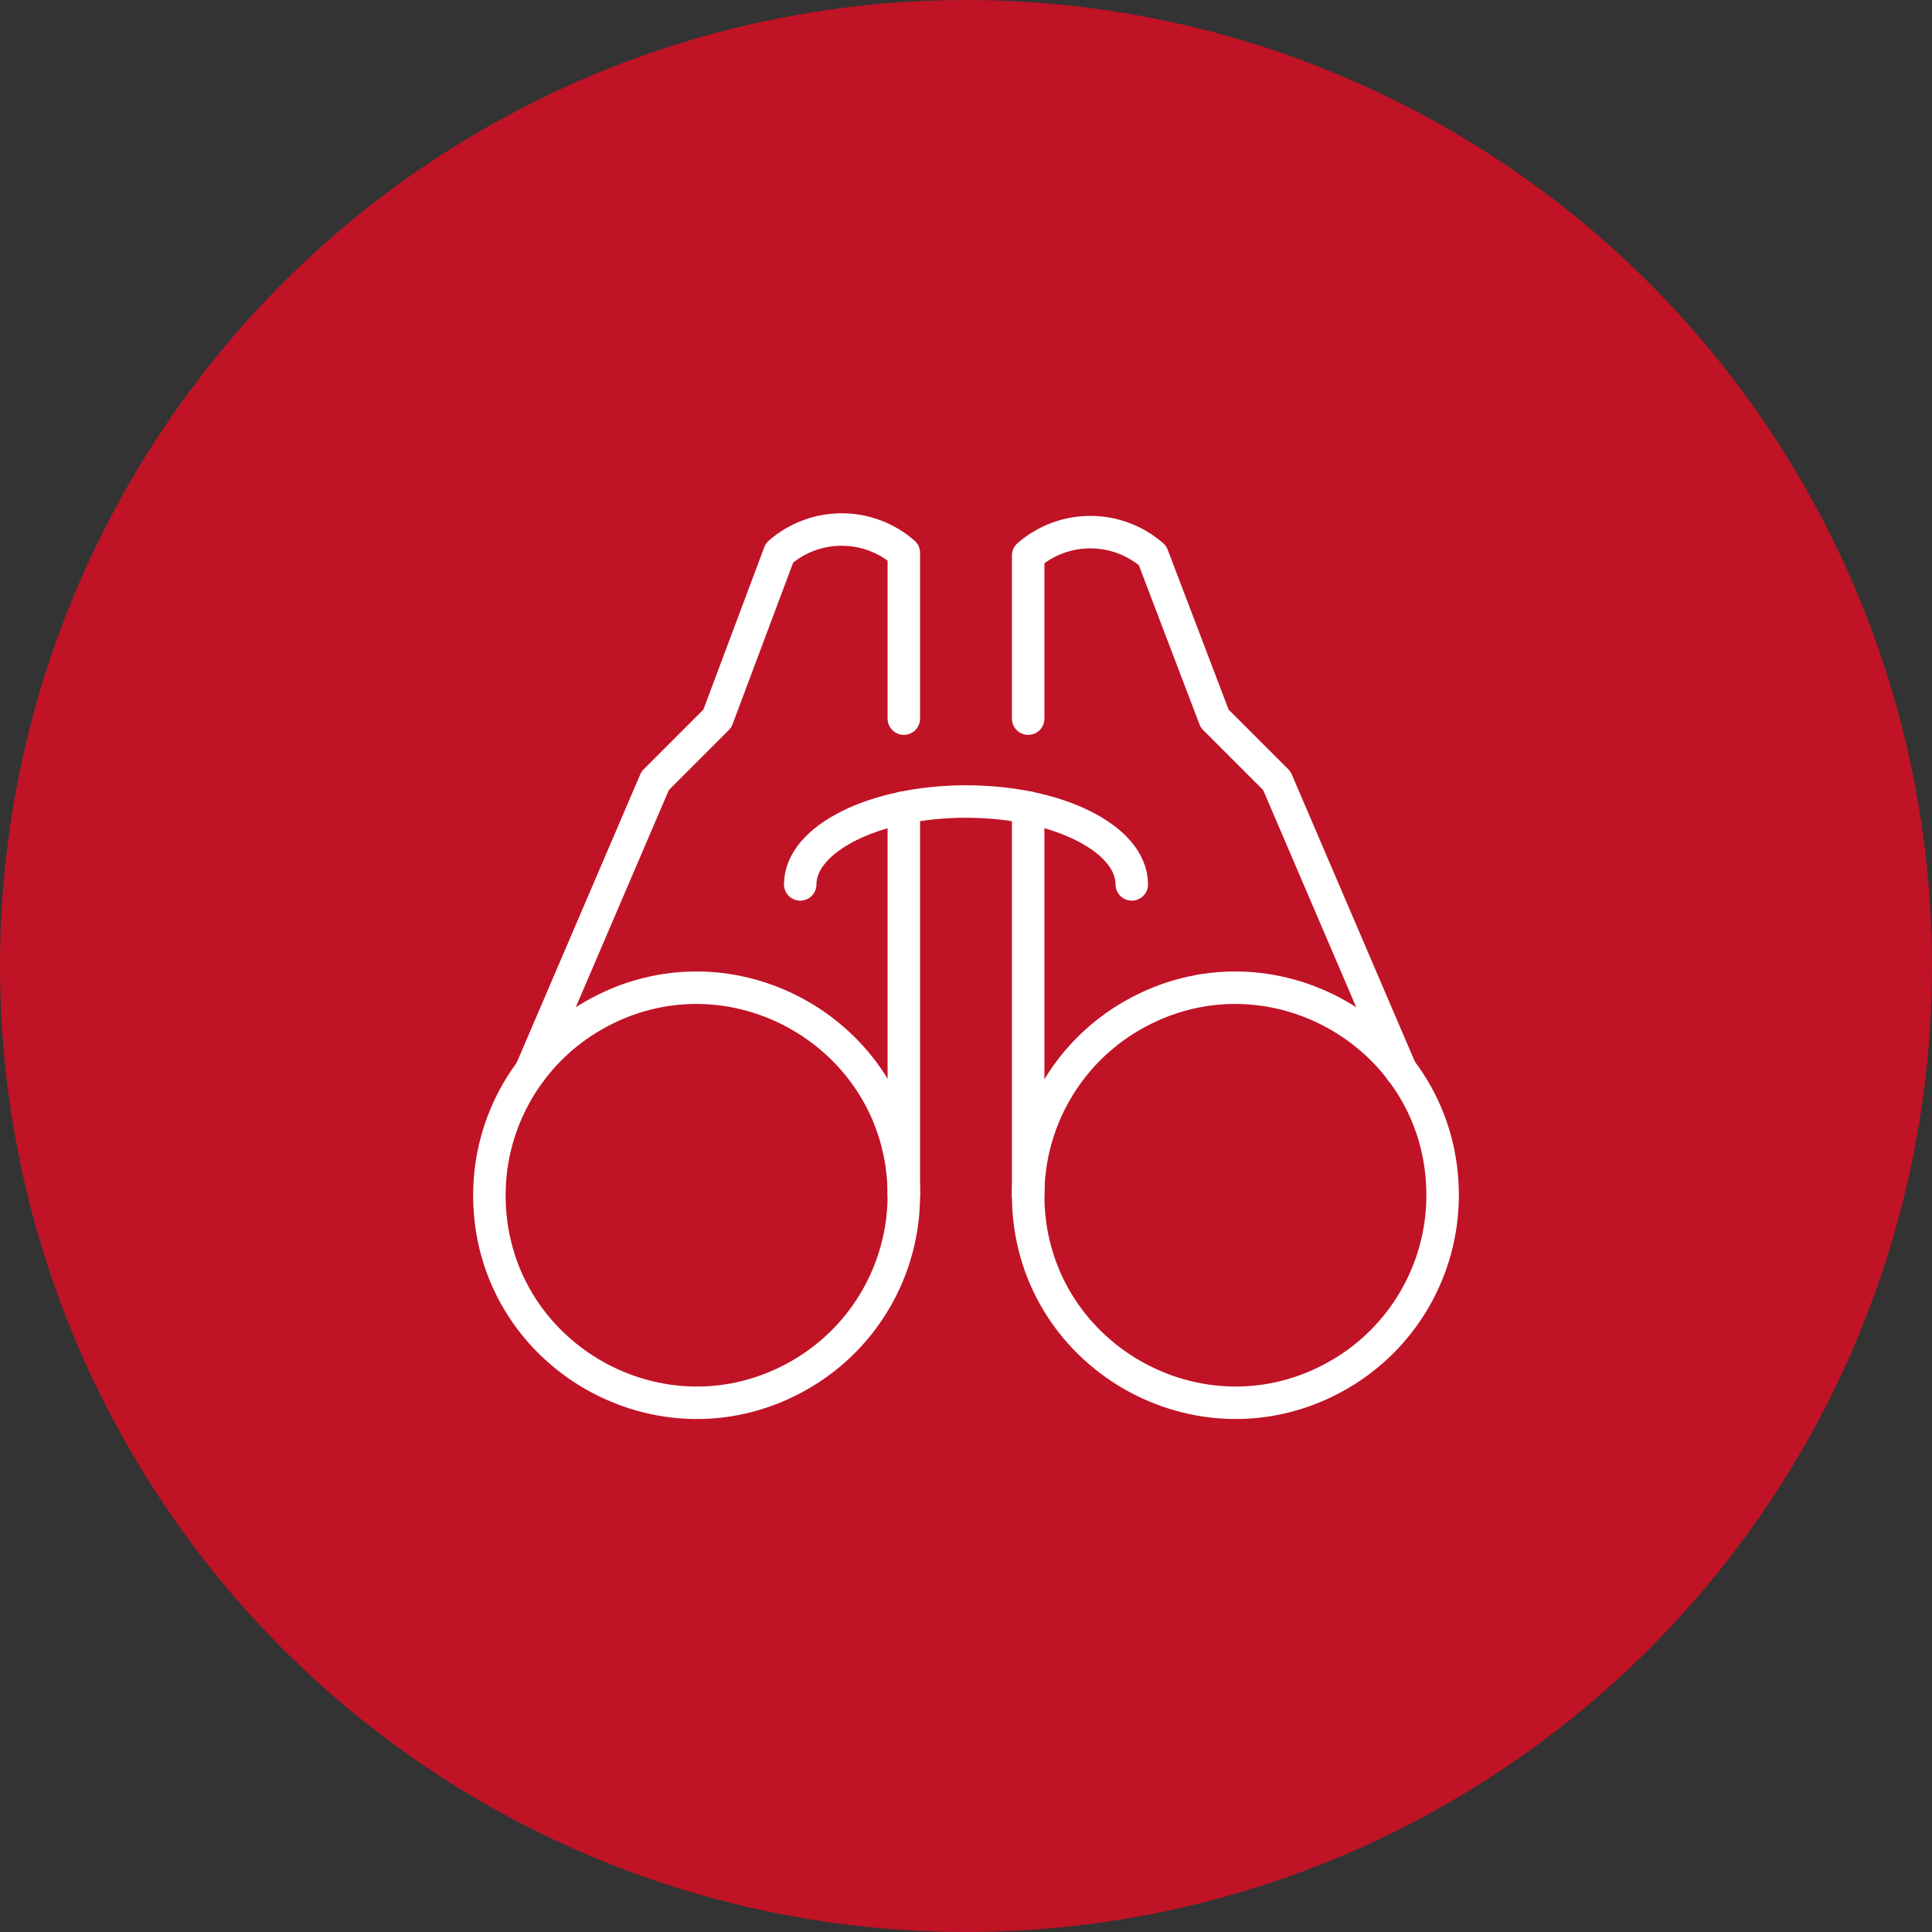 <?xml version="1.0" encoding="UTF-8"?> <svg xmlns="http://www.w3.org/2000/svg" width="357" height="357" viewBox="0 0 357 357" fill="none"><rect x="0" y="0" width="357" height="357" fill="#333333" stroke="none"/><circle cx="178.5" cy="178.5" r="178.5" fill="#C01326"></circle><path d="M90.429 220.861C90.429 250.338 122.338 268.761 147.867 254.022C159.714 247.182 167.012 234.541 167.012 220.861C167.012 191.383 135.103 172.96 109.575 187.699C97.727 194.539 90.429 207.181 90.429 220.861Z" stroke="white" stroke-width="6" stroke-linecap="round" stroke-linejoin="round"></path><path d="M167.012 132.79V102.156C160.432 96.412 150.618 96.412 144.037 102.156L132.55 132.79L121.062 144.277L98.087 197.886" stroke="white" stroke-width="6" stroke-linecap="round" stroke-linejoin="round"></path><path d="M189.988 220.861C189.988 250.338 221.897 268.761 247.425 254.022C259.273 247.182 266.571 234.541 266.571 220.861C266.571 191.383 234.662 172.96 209.133 187.699C197.286 194.539 189.988 207.181 189.988 220.861Z" stroke="white" stroke-width="6" stroke-linecap="round" stroke-linejoin="round"></path><path d="M189.988 132.79V102.638C196.568 96.894 206.382 96.894 212.963 102.638L224.45 132.79L235.938 144.277L258.913 197.886" stroke="white" stroke-width="6" stroke-linecap="round" stroke-linejoin="round"></path><path d="M147.867 163.423C147.867 154.999 161.583 148.106 178.5 148.106C195.417 148.106 209.133 154.961 209.133 163.423" stroke="white" stroke-width="6" stroke-linecap="round" stroke-linejoin="round"></path><path d="M167.012 220.861V149.217" stroke="white" stroke-width="6" stroke-linecap="round" stroke-linejoin="round"></path><path d="M189.988 220.861V149.217" stroke="white" stroke-width="6" stroke-linecap="round" stroke-linejoin="round"></path></svg> 